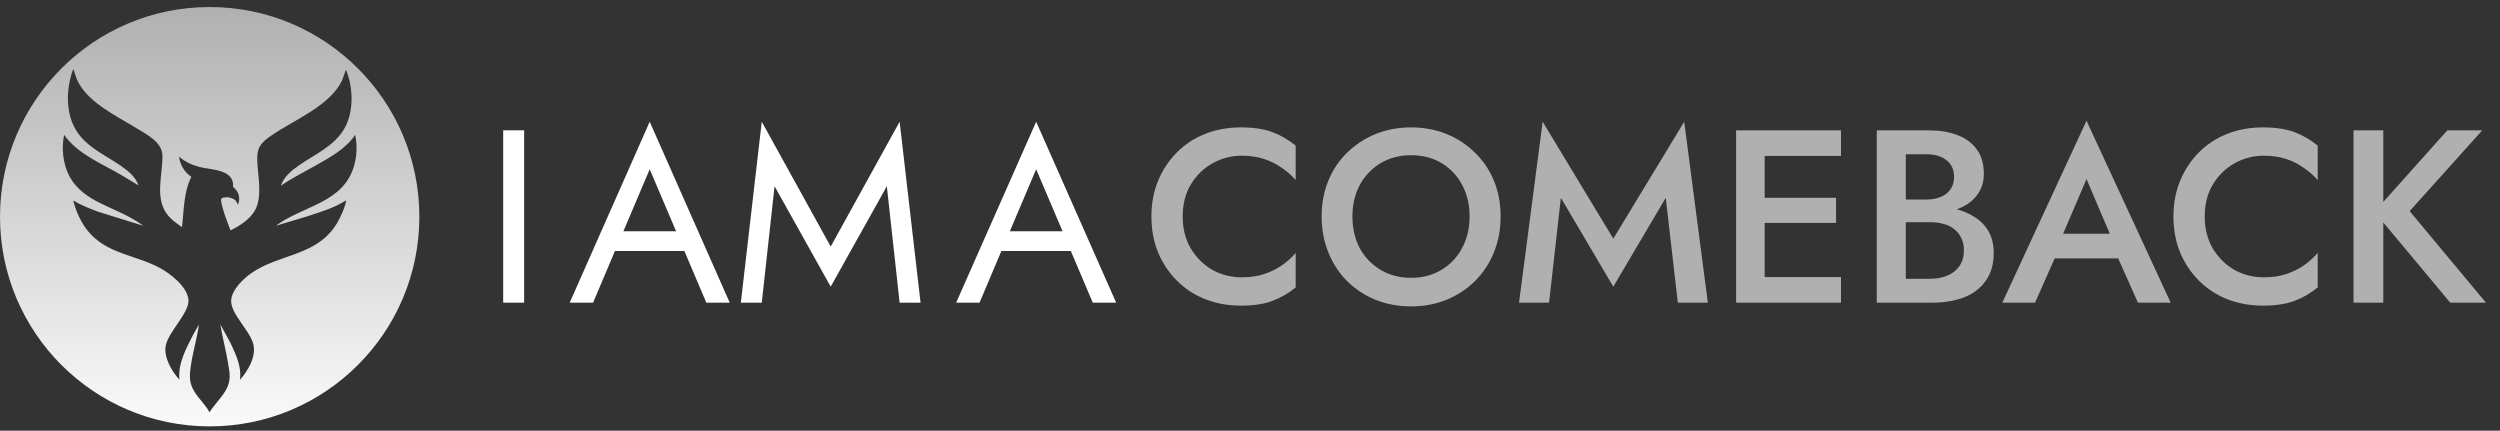 <svg width="238" height="41" viewBox="0 0 238 41" fill="none" xmlns="http://www.w3.org/2000/svg">
<rect x="0" y="0" width="238" height="41" fill="#333333" stroke="none"/>
<path d="M47.904 12.409H49.897V28.815H47.904V12.409ZM57.563 23.893L58.267 22.018H65.532L66.235 23.893H57.563ZM61.852 16.112L59.087 22.628L58.899 23.05L56.462 28.815H54.235L61.852 11.589L69.47 28.815H67.243L64.852 23.19L64.665 22.722L61.852 16.112ZM73.739 17.73L72.52 28.815H70.528L72.52 11.589L79.083 23.472L85.645 11.589L87.637 28.815H85.645L84.426 17.73L79.083 27.292L73.739 17.73ZM94.354 23.893L95.057 22.018H102.322L103.025 23.893H94.354ZM98.643 16.112L95.877 22.628L95.689 23.05L93.252 28.815H91.025L98.643 11.589L106.26 28.815H104.033L101.643 23.19L101.455 22.722L98.643 16.112Z" fill="white"/>
<path d="M112.592 20.612C112.592 21.768 112.849 22.784 113.365 23.659C113.896 24.534 114.584 25.214 115.427 25.698C116.287 26.167 117.216 26.401 118.216 26.401C118.998 26.401 119.701 26.3 120.326 26.097C120.951 25.893 121.513 25.62 122.013 25.276C122.529 24.917 122.974 24.518 123.349 24.081V27.362C122.662 27.925 121.92 28.354 121.123 28.651C120.326 28.948 119.326 29.097 118.123 29.097C116.92 29.097 115.795 28.893 114.748 28.487C113.717 28.081 112.818 27.495 112.052 26.729C111.287 25.964 110.685 25.065 110.248 24.034C109.826 22.987 109.615 21.847 109.615 20.612C109.615 19.378 109.826 18.245 110.248 17.214C110.685 16.167 111.287 15.261 112.052 14.495C112.818 13.729 113.717 13.144 114.748 12.737C115.795 12.331 116.92 12.128 118.123 12.128C119.326 12.128 120.326 12.276 121.123 12.573C121.92 12.87 122.662 13.3 123.349 13.862V17.144C122.974 16.706 122.529 16.316 122.013 15.972C121.513 15.612 120.951 15.331 120.326 15.128C119.701 14.925 118.998 14.823 118.216 14.823C117.216 14.823 116.287 15.066 115.427 15.55C114.584 16.019 113.896 16.691 113.365 17.565C112.849 18.425 112.592 19.44 112.592 20.612ZM128.749 20.612C128.749 21.737 128.984 22.745 129.452 23.636C129.937 24.511 130.601 25.198 131.445 25.698C132.288 26.198 133.249 26.448 134.327 26.448C135.421 26.448 136.382 26.198 137.21 25.698C138.054 25.198 138.71 24.511 139.179 23.636C139.663 22.745 139.906 21.737 139.906 20.612C139.906 19.487 139.671 18.487 139.202 17.612C138.734 16.722 138.077 16.026 137.234 15.526C136.406 15.026 135.437 14.776 134.327 14.776C133.249 14.776 132.288 15.026 131.445 15.526C130.601 16.026 129.937 16.722 129.452 17.612C128.984 18.487 128.749 19.487 128.749 20.612ZM125.82 20.612C125.82 19.378 126.031 18.245 126.452 17.214C126.874 16.183 127.468 15.292 128.234 14.542C129.015 13.776 129.921 13.183 130.952 12.761C131.999 12.339 133.124 12.128 134.327 12.128C135.562 12.128 136.695 12.339 137.726 12.761C138.757 13.183 139.656 13.776 140.421 14.542C141.202 15.292 141.804 16.183 142.226 17.214C142.648 18.245 142.859 19.378 142.859 20.612C142.859 21.831 142.648 22.964 142.226 24.011C141.804 25.058 141.21 25.964 140.445 26.729C139.679 27.495 138.773 28.097 137.726 28.534C136.695 28.956 135.562 29.167 134.327 29.167C133.109 29.167 131.976 28.956 130.929 28.534C129.882 28.097 128.976 27.495 128.21 26.729C127.46 25.964 126.874 25.058 126.452 24.011C126.031 22.964 125.82 21.831 125.82 20.612ZM148.595 18.831L147.47 28.815H144.611L146.861 11.589L153.587 22.722L160.337 11.589L162.587 28.815H159.728L158.579 18.831L153.587 27.292L148.595 18.831ZM166.989 28.815V26.378H175.262V28.815H166.989ZM166.989 14.847V12.409H175.262V14.847H166.989ZM166.989 21.222V18.831H174.793V21.222H166.989ZM165.278 12.409H167.996V28.815H165.278V12.409ZM180.777 20.355V18.995H183.425C183.941 18.995 184.394 18.909 184.784 18.737C185.175 18.565 185.48 18.323 185.698 18.011C185.917 17.683 186.027 17.292 186.027 16.839C186.027 16.151 185.784 15.62 185.3 15.245C184.816 14.87 184.191 14.683 183.425 14.683H181.433V26.542H183.73C184.355 26.542 184.909 26.44 185.394 26.237C185.878 26.034 186.261 25.729 186.542 25.323C186.823 24.917 186.964 24.409 186.964 23.8C186.964 23.362 186.878 22.98 186.706 22.651C186.55 22.308 186.323 22.026 186.027 21.808C185.745 21.573 185.409 21.409 185.019 21.315C184.628 21.206 184.198 21.151 183.73 21.151H180.777V19.628H183.894C184.691 19.628 185.441 19.714 186.144 19.886C186.847 20.058 187.472 20.323 188.019 20.683C188.581 21.042 189.019 21.503 189.331 22.065C189.644 22.628 189.8 23.3 189.8 24.081C189.8 25.159 189.542 26.05 189.026 26.753C188.526 27.456 187.831 27.979 186.941 28.323C186.066 28.651 185.05 28.815 183.894 28.815H178.667V12.409H183.612C184.644 12.409 185.55 12.558 186.331 12.854C187.128 13.151 187.745 13.604 188.183 14.214C188.636 14.823 188.862 15.597 188.862 16.534C188.862 17.347 188.636 18.042 188.183 18.62C187.745 19.183 187.128 19.612 186.331 19.909C185.55 20.206 184.644 20.355 183.612 20.355H180.777ZM194.346 24.597L194.861 22.253H202.479L203.018 24.597H194.346ZM198.635 17.05L196.057 23.073L196.01 23.683L193.736 28.815H190.619L198.635 11.495L206.65 28.815H203.533L201.307 23.823L201.236 23.143L198.635 17.05ZM209.888 20.612C209.888 21.768 210.146 22.784 210.662 23.659C211.193 24.534 211.881 25.214 212.724 25.698C213.584 26.167 214.513 26.401 215.513 26.401C216.295 26.401 216.998 26.3 217.623 26.097C218.248 25.893 218.81 25.62 219.31 25.276C219.826 24.917 220.271 24.518 220.646 24.081V27.362C219.959 27.925 219.217 28.354 218.42 28.651C217.623 28.948 216.623 29.097 215.42 29.097C214.217 29.097 213.092 28.893 212.045 28.487C211.013 28.081 210.115 27.495 209.349 26.729C208.584 25.964 207.982 25.065 207.545 24.034C207.123 22.987 206.912 21.847 206.912 20.612C206.912 19.378 207.123 18.245 207.545 17.214C207.982 16.167 208.584 15.261 209.349 14.495C210.115 13.729 211.013 13.144 212.045 12.737C213.092 12.331 214.217 12.128 215.42 12.128C216.623 12.128 217.623 12.276 218.42 12.573C219.217 12.87 219.959 13.3 220.646 13.862V17.144C220.271 16.706 219.826 16.316 219.31 15.972C218.81 15.612 218.248 15.331 217.623 15.128C216.998 14.925 216.295 14.823 215.513 14.823C214.513 14.823 213.584 15.066 212.724 15.55C211.881 16.019 211.193 16.691 210.662 17.565C210.146 18.425 209.888 19.44 209.888 20.612ZM224.054 12.409H226.89V28.815H224.054V12.409ZM232.984 12.409H236.312L229.398 20.097L236.663 28.815H233.265L226.046 20.167L232.984 12.409Z" fill="#B0B0B0"/>
<path d="M19.961 0.669C30.985 0.669 39.923 9.605 39.923 20.63C39.923 31.654 30.985 40.591 19.961 40.591C8.937 40.591 0 31.654 0 20.63C0 9.605 8.937 0.669 19.961 0.669ZM6.953 6.616C6.261 8.52 6.207 10.957 7.418 12.668C8.445 14.115 10.102 14.807 11.509 15.788C12.196 16.268 12.899 16.825 13.187 17.647L11.625 16.709C9.719 15.577 7.43 14.705 6.106 12.842C5.896 13.839 5.949 14.909 6.245 15.883C7.143 18.835 10.011 19.402 12.396 20.706C12.834 20.946 13.265 21.212 13.67 21.502L9.276 20.136C8.605 19.883 7.941 19.615 7.307 19.277C7.262 19.255 6.955 19.018 6.987 19.148C7.215 20.081 7.729 21.203 8.331 21.949C10.15 24.201 12.884 24.237 15.245 25.522C16.256 26.073 17.874 27.335 17.944 28.585C18.011 29.767 16.082 31.545 15.788 32.855C15.54 33.958 16.348 35.361 17.081 36.14C16.934 34.588 17.707 33.221 18.374 31.888L18.943 30.886C18.754 32.24 18.339 33.564 18.156 34.919C18.026 35.881 18.008 36.483 18.536 37.326C18.958 37.998 19.569 38.545 19.943 39.25C20.393 38.543 21.022 37.939 21.453 37.222C22.051 36.222 21.875 35.522 21.689 34.438C21.485 33.248 21.167 32.076 20.976 30.884L21.935 32.634C22.453 33.742 23.026 34.907 22.836 36.172C23.586 35.322 24.392 33.998 24.129 32.818C23.826 31.461 21.898 29.855 22.009 28.549C22.091 27.584 23.132 26.563 23.879 26.035C26.565 24.134 30.162 24.414 32.063 21.282C32.37 20.776 32.862 19.73 32.94 19.155C32.947 19.11 33.005 19.086 32.915 19.094C31.805 19.804 30.514 20.174 29.271 20.59L26.261 21.493C28.871 19.555 32.699 19.351 33.717 15.754C33.98 14.817 34.018 13.793 33.812 12.842C32.91 14.177 31.43 14.971 30.062 15.752C28.948 16.386 27.791 16.951 26.732 17.681C27.028 16.826 27.748 16.237 28.464 15.738C29.985 14.678 31.848 13.902 32.802 12.208C33.703 10.607 33.633 8.3 32.934 6.636L32.595 7.577C31.511 10.033 28.062 11.376 25.942 12.827C24.876 13.557 24.438 13.974 24.492 15.346C24.55 16.785 25.005 18.723 24.269 20.032C23.791 20.881 22.795 21.521 21.943 21.932C21.699 21.258 21.413 20.594 21.229 19.899C21.17 19.678 21.042 19.258 21.044 19.046C21.046 18.858 21.188 18.82 21.349 18.797C21.725 18.742 22.135 18.831 22.426 19.08L22.665 19.477C22.906 18.805 22.735 18.235 22.188 17.794C22.333 16.109 20.115 16.182 18.984 15.894C18.282 15.714 17.594 15.393 17.049 14.915C17.133 15.702 17.574 16.39 18.215 16.837C17.48 18.292 17.515 20.028 17.322 21.62C16.871 21.301 16.392 20.973 16.029 20.549C14.67 18.961 15.486 16.697 15.464 14.829C15.448 13.535 14.004 12.829 13.048 12.237C11.113 11.04 8.296 9.748 7.325 7.573C7.197 7.285 7.135 6.969 7.022 6.7C7.009 6.666 6.999 6.62 6.953 6.616Z" fill="url(#paint0_linear_1_34)"/>
<defs>
<linearGradient id="paint0_linear_1_34" x1="19.961" y1="0.669" x2="19.961" y2="40.591" gradientUnits="userSpaceOnUse">
<stop stop-color="#B0B0B0"/>
<stop offset="1" stop-color="#FAFAFA"/>
</linearGradient>
</defs>
</svg>
